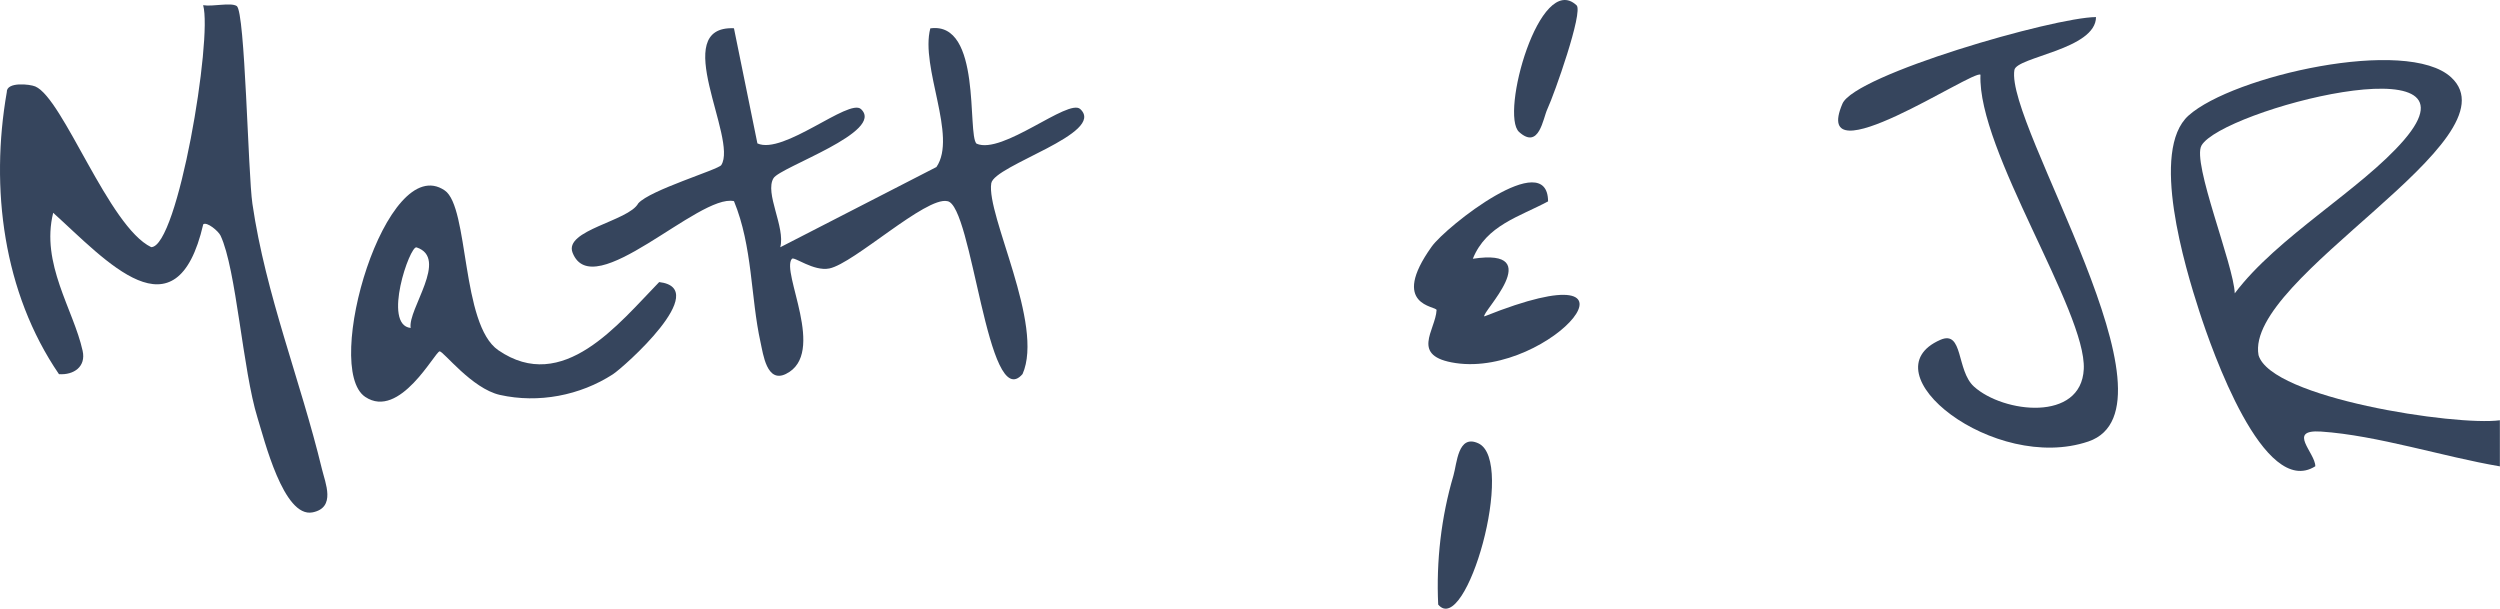 <svg width="230" height="56" viewBox="0 0 230 56" fill="none" xmlns="http://www.w3.org/2000/svg">
<path d="M230 42.907C224.797 42.026 218.722 40.054 213.54 39.704C210.354 39.492 213.009 41.645 213.009 42.896C208.262 45.908 203.494 32.207 202.337 28.644C201.02 24.572 197.771 13.829 201.349 10.627C205.416 6.99 221.441 3.352 225.508 7.117C231.688 12.833 206.489 25.526 207.785 32.673C208.942 36.629 225.922 39.206 229.989 38.665V42.907H230ZM221.165 12.886C229.034 3.745 204.44 10.107 202.539 13.384C201.636 14.943 205.512 24.391 205.597 26.989C209.505 21.783 217.257 17.424 221.165 12.886Z" fill="#36455D"/>
<path d="M192.833 1.56C192.833 4.551 185.527 5.229 185.325 6.438C184.465 11.475 201.254 37.509 192.132 40.616C183.477 43.554 171.658 34.254 178.518 31.263C180.642 30.34 179.973 34.094 181.608 35.568C184.316 38.008 191.473 38.835 191.707 33.957C191.962 28.633 181.916 13.84 182.203 6.873C181.555 6.374 166.508 16.555 169.502 9.545C170.639 6.873 188.957 1.592 192.833 1.571V1.56Z" fill="#36455D"/>
<path d="M21.778 0.553C22.553 1.04 22.819 16.024 23.222 18.75C24.444 27.127 27.651 35.006 29.615 43.14C29.923 44.434 30.932 46.703 28.755 47.138C26.079 47.668 24.305 40.383 23.69 38.432C22.33 34.063 21.746 24.773 20.291 21.677C20.09 21.253 19.028 20.372 18.698 20.637C16.214 31.337 9.736 23.946 4.894 19.577C3.725 24.253 6.763 28.474 7.601 32.27C7.931 33.745 6.773 34.519 5.425 34.423C0.285 26.905 -0.915 17.297 0.625 8.474C0.593 7.499 2.759 7.742 3.248 7.955C5.817 9.057 10.001 20.86 13.909 22.737C16.362 22.748 19.569 3.533 18.688 0.478C19.612 0.627 21.215 0.203 21.778 0.553Z" fill="#36455D"/>
<path d="M67.526 2.61L69.681 13.193C72.05 14.285 78.103 9.026 79.207 10.033C81.469 12.122 71.805 15.356 71.168 16.385C70.319 17.753 72.273 20.902 71.784 22.748L86.152 15.367C88.095 12.536 84.644 6.194 85.589 2.61C90.347 1.942 88.966 12.355 89.837 13.214C92.205 14.275 98.29 9.026 99.383 10.033C101.805 12.271 91.472 15.187 91.196 16.862C90.729 19.8 96.091 29.863 94.074 34.413C90.835 38.166 89.465 18.803 87.15 18.506C85.175 18.071 78.559 24.243 76.297 24.699C74.842 24.985 73.069 23.575 72.857 23.808C71.805 24.985 76.106 32.536 72.304 34.402C70.542 35.272 70.212 32.578 69.968 31.486C69.055 27.361 69.246 22.684 67.526 18.506C64.308 17.785 54.57 28.029 52.68 23.257C51.852 21.168 57.841 20.351 58.722 18.707C59.806 17.477 66.082 15.611 66.358 15.187C67.908 12.758 61.473 2.345 67.536 2.599L67.526 2.61Z" fill="#36455D"/>
<path d="M40.914 17.52C43.165 19.057 42.401 29.853 45.841 32.218C51.788 36.311 56.917 29.778 60.645 25.95C65.572 26.534 57.342 33.819 56.386 34.434C53.37 36.385 49.547 37.127 45.99 36.332C43.41 35.749 40.797 32.313 40.447 32.324C40.022 32.345 36.773 38.644 33.597 36.512C29.636 33.85 35.53 13.84 40.914 17.52ZM37.781 30.171C37.495 28.463 41.318 23.755 38.323 22.758C37.707 22.557 35.169 29.906 37.781 30.171Z" fill="#36455D"/>
<path d="M132.314 55.621C132.123 51.645 132.59 47.562 133.715 43.755C134.045 42.642 134.119 39.916 136.009 40.786C139.503 42.408 134.862 58.665 132.314 55.621Z" fill="#36455D"/>
<path d="M135.489 23.808C142.444 22.748 136.2 28.835 136.561 29.11C153.138 22.483 142.667 34.688 133.938 33.405C129.68 32.779 132.069 30.404 132.165 28.527C132.186 28.145 127.79 28.177 131.719 22.684C133.068 20.807 142.391 13.469 142.423 18.527C139.779 19.948 136.742 20.722 135.499 23.808H135.489Z" fill="#36455D"/>
<path d="M145.046 0.489C145.673 1.083 143.007 8.644 142.359 10.033C141.956 10.881 141.606 13.808 139.758 12.143C137.974 10.542 141.659 -2.682 145.046 0.489Z" fill="#36455D"/>
</svg>
